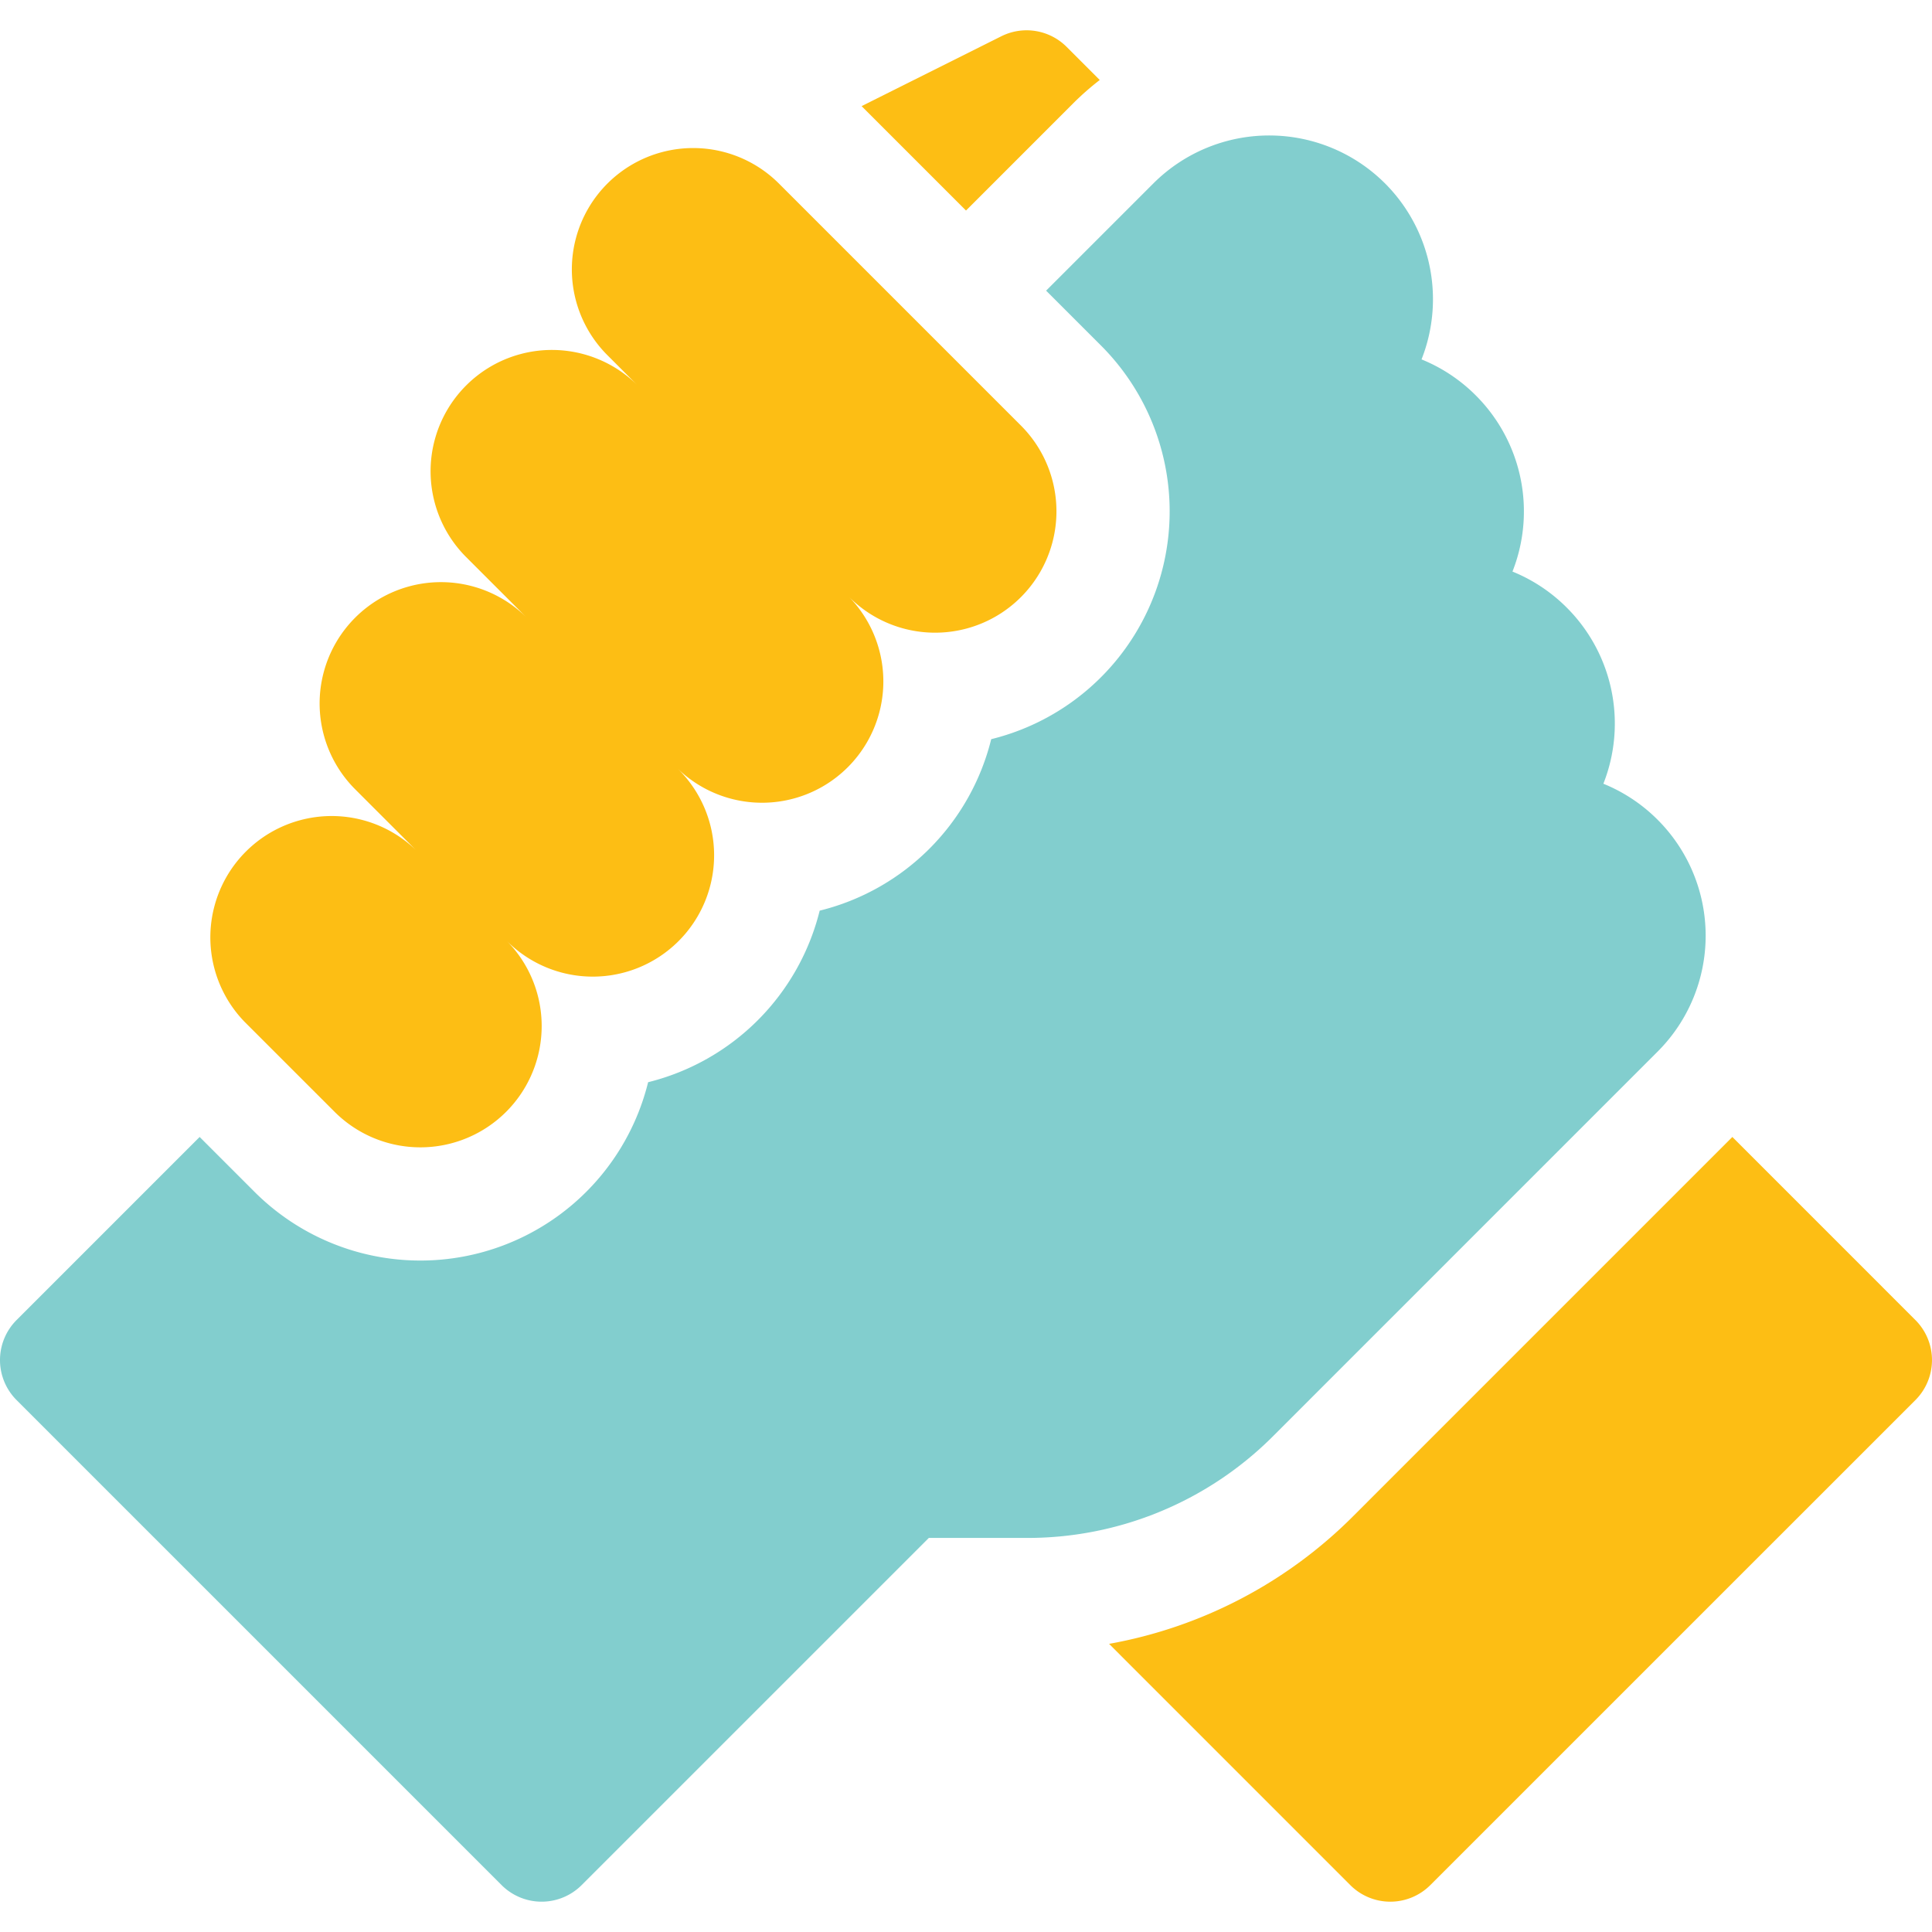 <?xml version="1.0" encoding="UTF-8"?> <svg xmlns="http://www.w3.org/2000/svg" width="120" height="120" viewBox="0 0 120 120"><g id="About-Core-Values_Team-Strength_-_B-Y" data-name="About-Core-Values_Team-Strength - B-Y" transform="translate(-93 -594)"><rect id="Rectangle_2" data-name="Rectangle 2" width="120" height="120" transform="translate(93 594)" fill="none"></rect><g id="_034-collaboration" data-name="034-collaboration" transform="translate(93 595.382)"><path id="Path_85" data-name="Path 85" d="M344,305.148l-11.37-11.371L309.11,317.3a28.521,28.521,0,0,1-15.192,7.961L308.9,340.245a3.514,3.514,0,0,0,4.971,0L344,310.12A3.516,3.516,0,0,0,344,305.148Zm0,0" transform="translate(-225.031 -224.54)" fill="#fdbe14"></path><path id="Path_86" data-name="Path 86" d="M102.968,85.245a10.181,10.181,0,0,0,.005-14.376l-.014-.014a10.157,10.157,0,0,0-3.37-2.238A10.18,10.18,0,0,0,97.32,57.684l-.028-.028a10.167,10.167,0,0,0-3.35-2.217,10.178,10.178,0,0,0-2.268-10.931l-.006-.006a10.145,10.145,0,0,0-3.374-2.241,10.182,10.182,0,0,0-2.271-10.935h0l0,0a10.18,10.18,0,0,0-14.381,0l-6.666,6.665,3.409,3.409a14.573,14.573,0,0,1-6.819,24.45A14.57,14.57,0,0,1,50.912,76.5,14.6,14.6,0,0,1,40.256,87.156a14.57,14.57,0,0,1-24.447,6.81L12.4,90.557,1.03,101.928a3.515,3.515,0,0,0,0,4.972l30.125,30.125a3.516,3.516,0,0,0,4.972,0l21.564-21.563h6.075a21.558,21.558,0,0,0,15.341-6.355Zm0,0" transform="translate(0 -21.32)" fill="#82cece"></path><path id="Path_87" data-name="Path 87" d="M63.122,91.565A7.535,7.535,0,0,0,73.779,80.909,7.536,7.536,0,1,0,84.436,70.252,7.535,7.535,0,0,0,95.093,59.6,7.536,7.536,0,0,0,105.75,48.938L90.724,33.912A7.535,7.535,0,0,0,80.067,44.569l1.882,1.883A7.535,7.535,0,0,0,71.293,57.109l3.766,3.766A7.535,7.535,0,0,0,64.4,71.531L68.167,75.3A7.536,7.536,0,0,0,57.51,85.954Zm0,0" transform="translate(-42.341 -23.891)" fill="#fdbe14"></path><path id="Path_88" data-name="Path 88" d="M241.485,5.029a17.413,17.413,0,0,1,1.642-1.442L241.071,1.53a3.516,3.516,0,0,0-4.058-.659L228.336,5.21l6.484,6.485Zm0,0" transform="translate(-174.82)" fill="#fdbe14"></path></g></g></svg> 